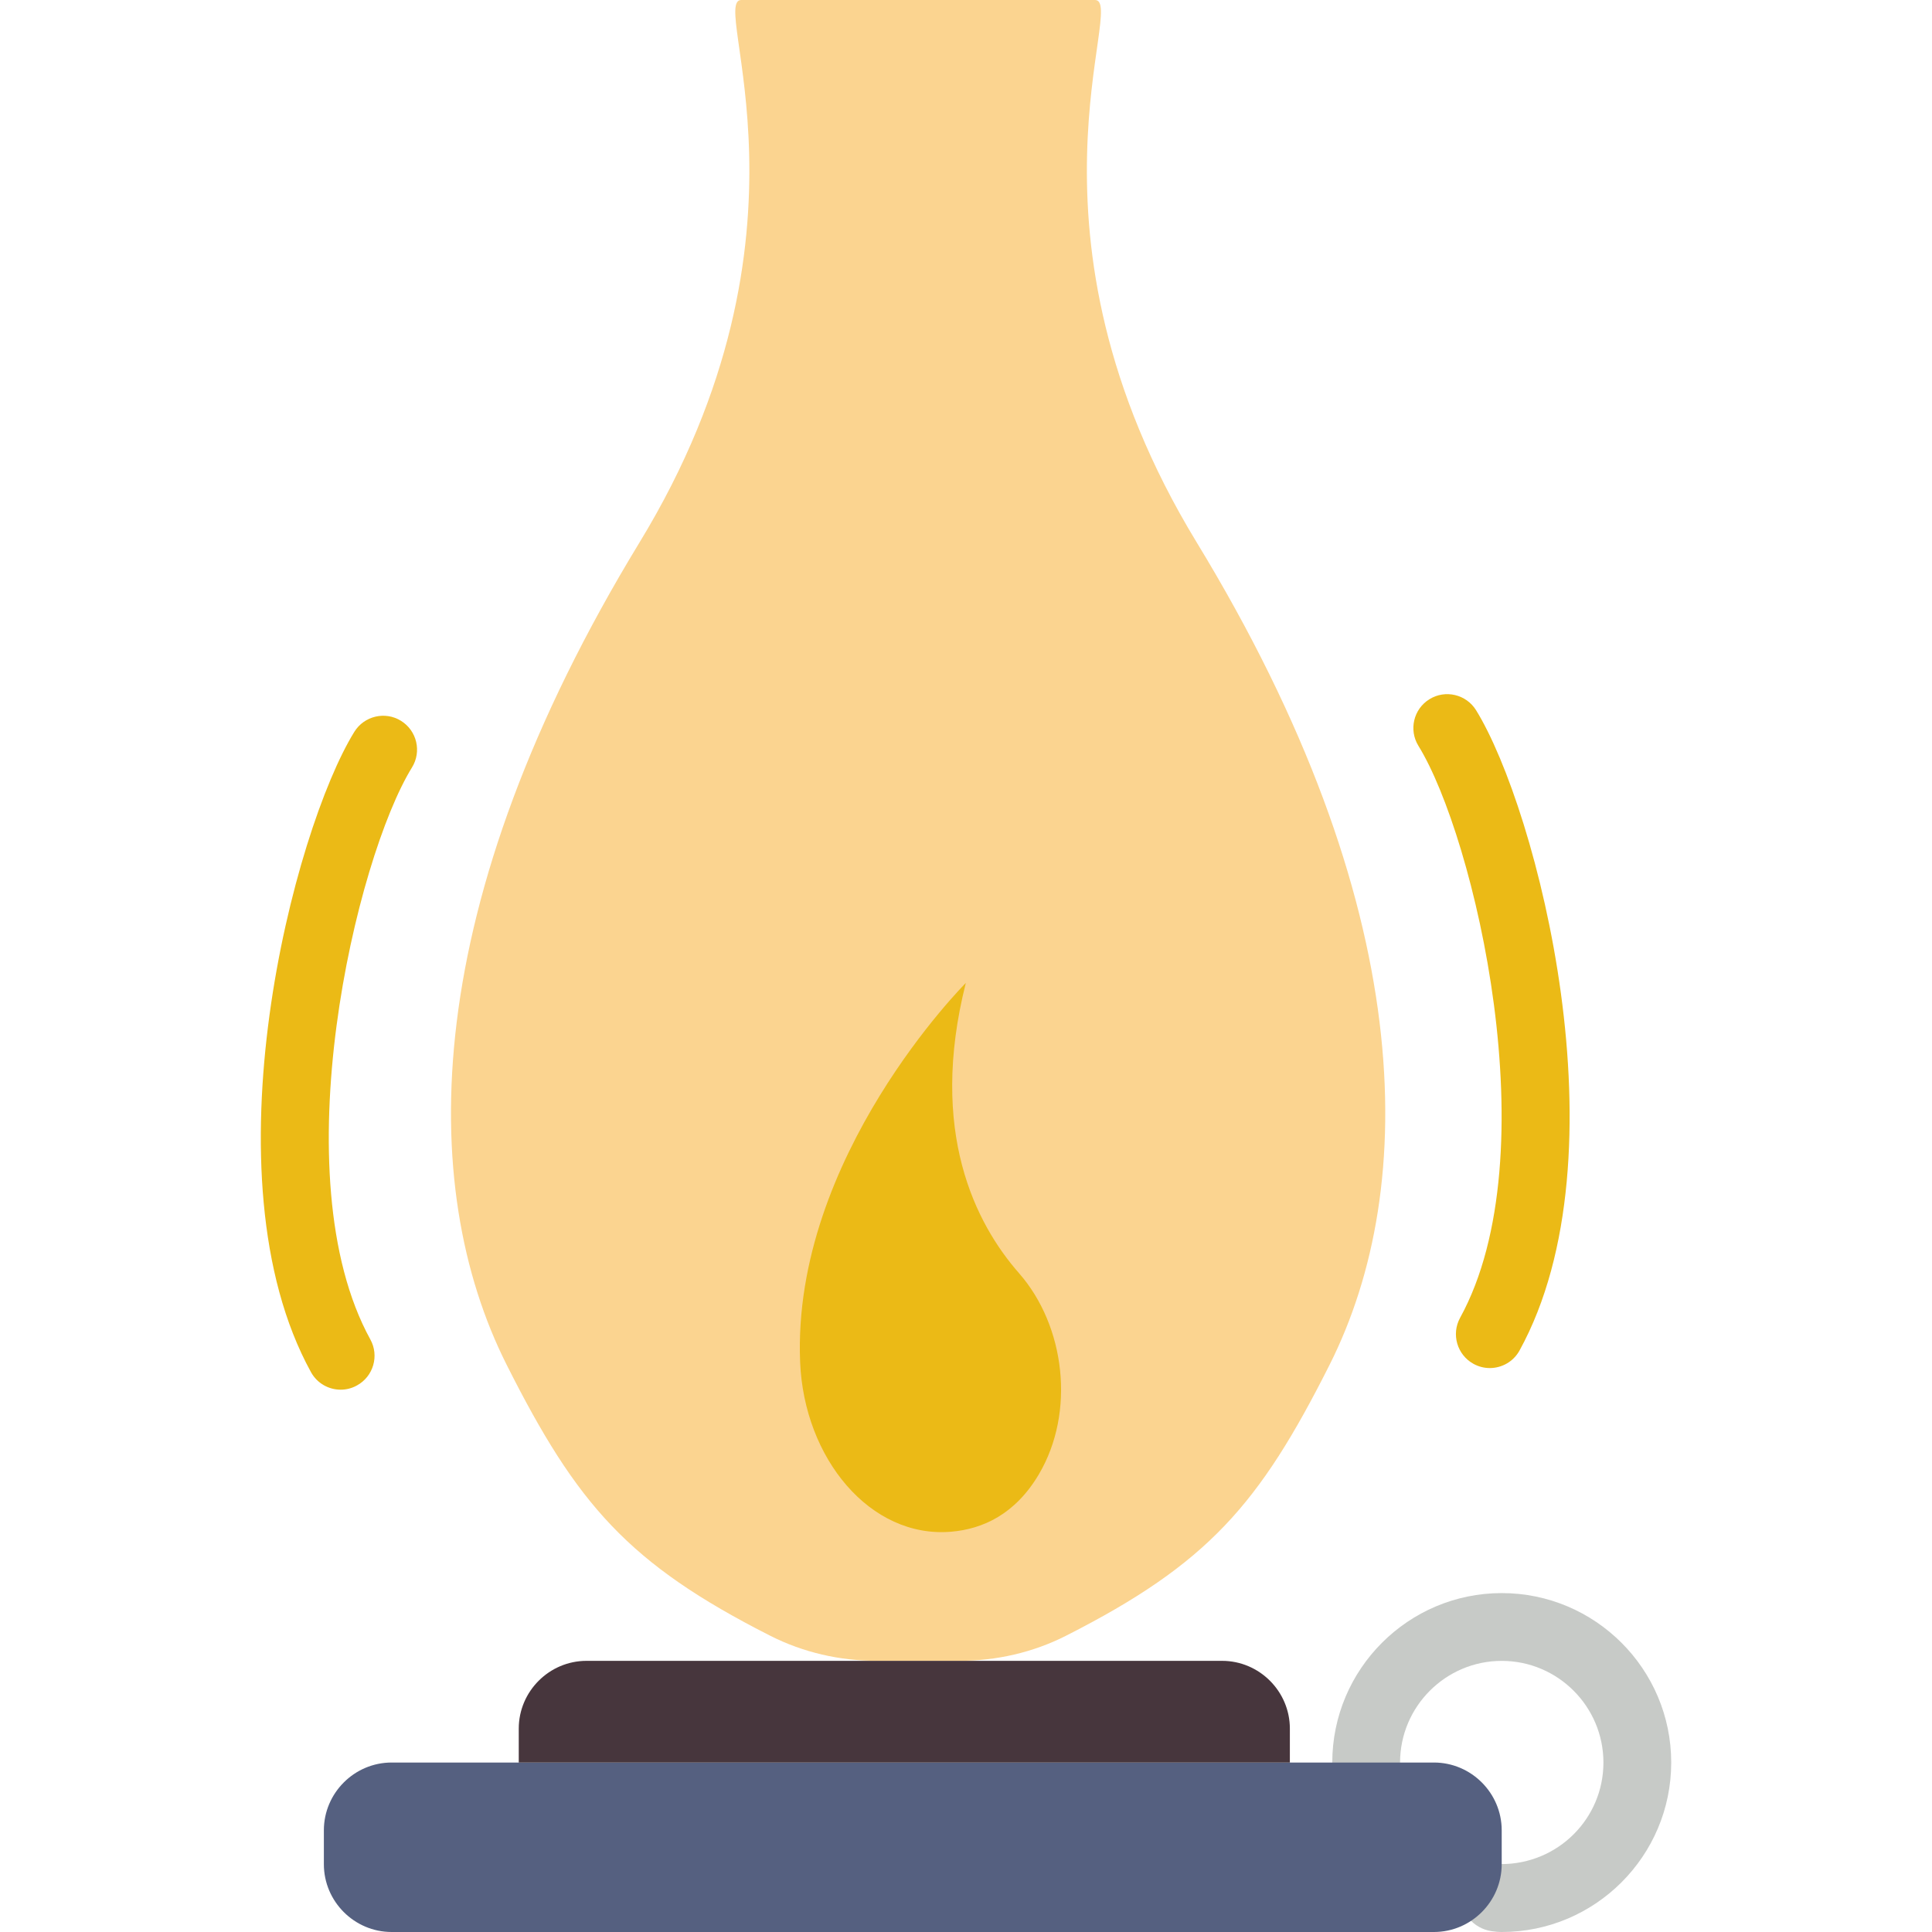 <?xml version="1.0" encoding="iso-8859-1"?>
<!-- Generator: Adobe Illustrator 19.0.0, SVG Export Plug-In . SVG Version: 6.00 Build 0)  -->
<svg version="1.1" id="Capa_1" xmlns="http://www.w3.org/2000/svg" xmlns:xlink="http://www.w3.org/1999/xlink" x="0px" y="0px"
	 viewBox="0 0 57 57" style="enable-background:new 0 0 57 57;" xml:space="preserve">
<path style="fill:#C7CAC7;" d="M44.305,57c-0.101,0-0.198-0.01-0.295-0.024c-0.534-0.074-0.967-0.565-0.91-1.101
	c0.057-0.537,0.479-0.933,1.012-0.899c0.059,0.004,0.116,0.012,0.174,0.02c0.003,0,0.006,0,0.009,0c1.67,0,3.011-1.344,3.011-2.995
	c0-1.654-1.346-3-3-3s-3,1.346-3,3c0,0.552-0.447,1-1,1s-1-0.448-1-1c0-2.757,2.243-5,5-5s5,2.243,5,5S47.062,57,44.305,57z"/>
<path style="fill:#EBBA16;" d="M10.051,41c-0.354,0-0.695-0.187-0.877-0.519c-3.179-5.784-0.511-15.992,1.28-18.89
	c0.291-0.469,0.909-0.615,1.376-0.325c0.47,0.291,0.615,0.907,0.325,1.376c-1.65,2.669-3.879,12.053-1.229,16.875
	c0.267,0.484,0.09,1.092-0.395,1.358C10.379,40.96,10.214,41,10.051,41z"/>
<path style="fill:#EBBA16;" d="M43.953,40.362c-0.163,0-0.328-0.04-0.48-0.124c-0.484-0.266-0.661-0.874-0.396-1.358
	c2.649-4.823,0.421-14.206-1.229-16.875c-0.29-0.47-0.145-1.086,0.325-1.376c0.467-0.29,1.085-0.145,1.376,0.325
	c1.791,2.898,4.459,13.106,1.282,18.89C44.649,40.175,44.307,40.362,43.953,40.362z"/>
<path style="fill:#556080;" d="M42.305,57h-30.75c-1.1,0-2-0.9-2-2v-1c0-1.1,0.9-2,2-2h30.75c1.1,0,2,0.9,2,2v1
	C44.305,56.1,43.405,57,42.305,57z"/>
<path style="fill:#FBD490;" d="M35.305,16c-5.583-9.167-2.038-16-3-16h-0.341h-3.659h-2.436h-3.659H21.87c-0.962,0,2.583,6.833-3,16
	c-6.498,10.669-6.583,18.979-3.92,24.27c2.071,4.114,3.585,5.865,7.775,7.99C23.697,48.753,24.78,49,25.87,49h2.435
	c1.09,0,2.173-0.247,3.145-0.74c4.19-2.126,5.704-3.876,7.775-7.99C41.888,34.979,41.803,26.669,35.305,16z"/>
<path style="fill:#EBBA16;" d="M28.495,29c0,0-5.134,5.127-4.889,11.181c0.115,2.852,2.073,5.209,4.451,5.01
	c0.943-0.079,1.897-0.519,2.592-1.693c1.086-1.837,0.777-4.381-0.583-5.933C28.786,36.107,27.386,33.393,28.495,29z"/>
<path style="fill:#47363D;" d="M38.055,52v-1c0-1.1-0.9-2-2-2h-18.75c-1.1,0-2,0.9-2,2v1H38.055z"/>
<g>
</g>
<g>
</g>
<g>
</g>
<g>
</g>
<g>
</g>
<g>
</g>
<g>
</g>
<g>
</g>
<g>
</g>
<g>
</g>
<g>
</g>
<g>
</g>
<g>
</g>
<g>
</g>
<g>
</g>
</svg>
